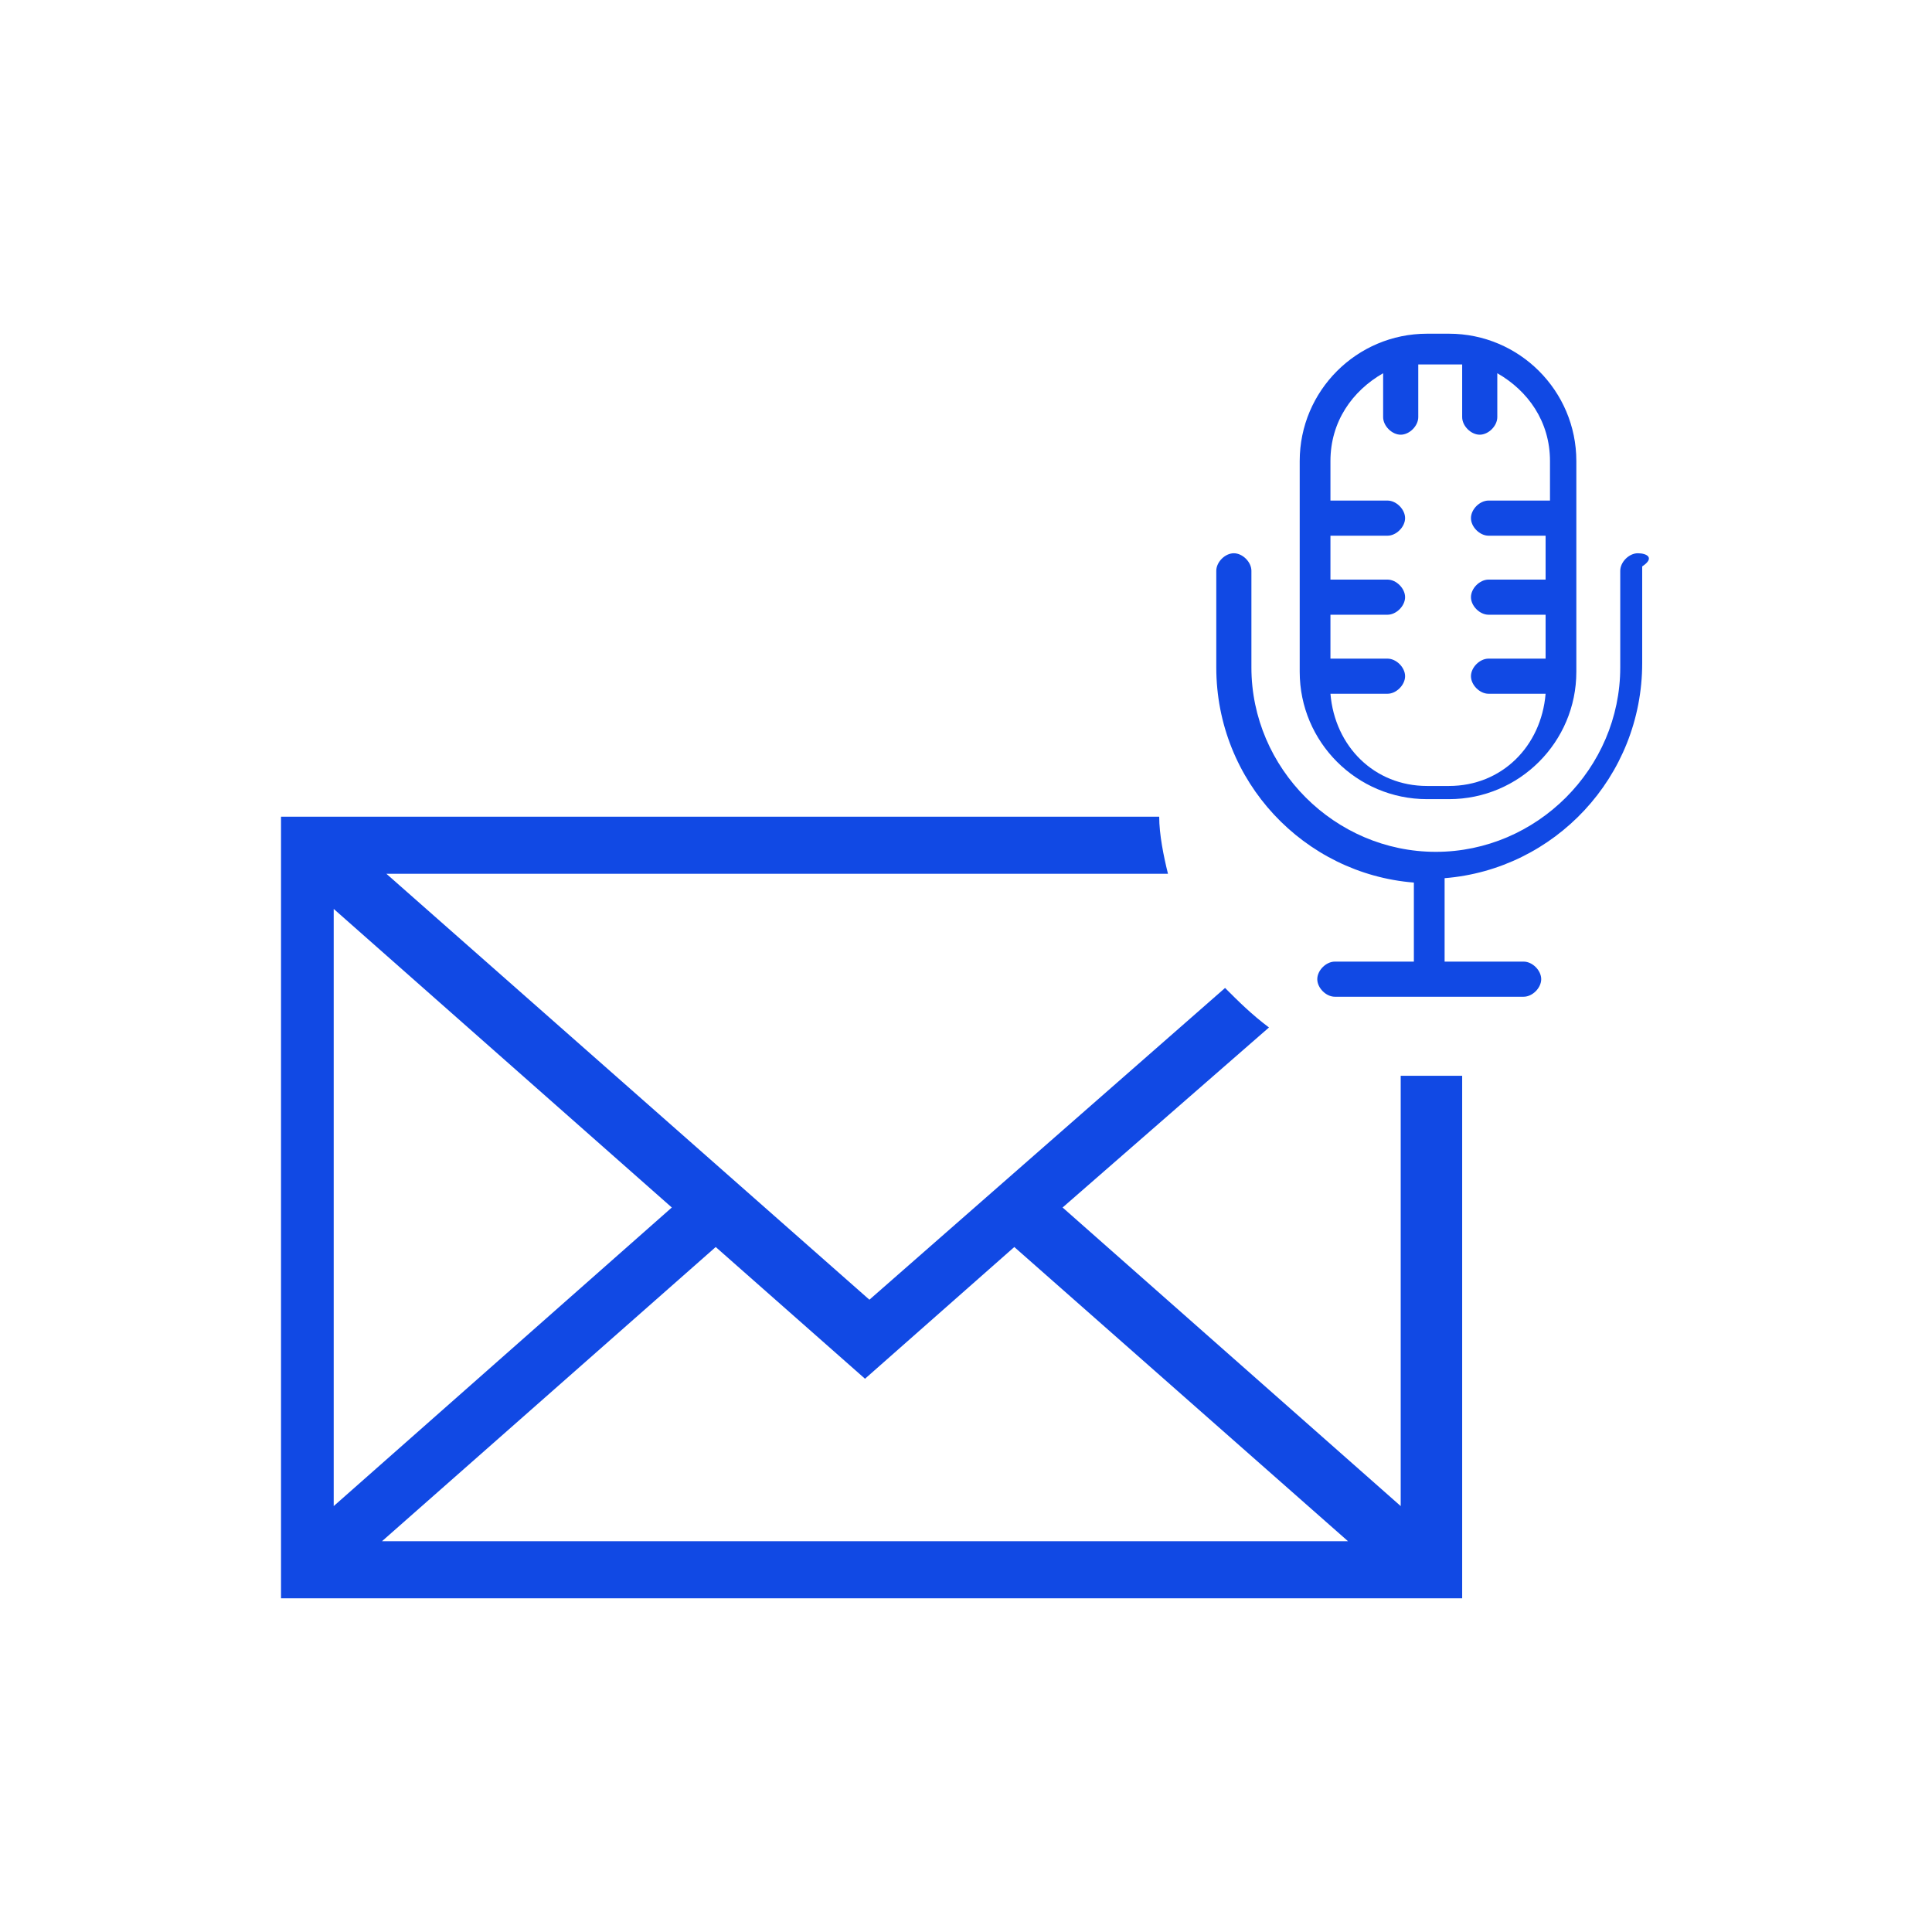 <?xml version="1.0" encoding="utf-8"?>
<!-- Generator: Adobe Illustrator 23.0.1, SVG Export Plug-In . SVG Version: 6.00 Build 0)  -->
<svg version="1.1" id="Layer_1" xmlns="http://www.w3.org/2000/svg" xmlns:xlink="http://www.w3.org/1999/xlink" x="0px" y="0px"
	 viewBox="0 0 44 44" style="enable-background:new 0 0 44 44;" xml:space="preserve">
<style type="text/css">
	.st0{fill:#1149E4;}
</style>
<g>
	<path class="st0" d="M32.5,24.5c-0.2,0-0.4,0-0.6,0v9.8l-7.7-6.8l4.7-4.1c-0.4-0.3-0.7-0.6-1-0.9l-8.1,7.1l-11-9.7h17.8
		c-0.1-0.4-0.2-0.9-0.2-1.3h-20v17.8h26.9V24.5C33,24.5,32.7,24.5,32.5,24.5z M7.6,20.7l7.7,6.8l-7.7,6.8
		C7.6,34.3,7.6,20.7,7.6,20.7z M8.7,35.1l7.6-6.7l3.4,3l3.4-3l7.6,6.7H8.7z"/>
	<g>
		<g>
			<g>
				<path class="st0" d="M37.3,12.6c-0.2,0-0.4,0.2-0.4,0.4v2.2c0,2.3-1.9,4.2-4.2,4.2s-4.2-1.9-4.2-4.2V13c0-0.2-0.2-0.4-0.4-0.4
					c-0.2,0-0.4,0.2-0.4,0.4v2.2c0,2.6,2,4.7,4.5,4.9v1.8h-1.8c-0.2,0-0.4,0.2-0.4,0.4s0.2,0.4,0.4,0.4h4.3c0.2,0,0.4-0.2,0.4-0.4
					s-0.2-0.4-0.4-0.4h-1.8V20c2.5-0.2,4.5-2.3,4.5-4.9v-2.2C37.7,12.7,37.5,12.6,37.3,12.6z"/>
			</g>
		</g>
		<g>
			<g>
				<path class="st0" d="M33,7.6h-0.5c-1.6,0-2.9,1.3-2.9,2.9v4.8c0,1.6,1.3,2.9,2.9,2.9H33c1.6,0,2.9-1.3,2.9-2.9v-4.8
					C35.9,8.9,34.6,7.6,33,7.6z M35.2,11.4h-1.3c-0.2,0-0.4,0.2-0.4,0.4s0.2,0.4,0.4,0.4h1.3v1h-1.3c-0.2,0-0.4,0.2-0.4,0.4
					s0.2,0.4,0.4,0.4h1.3v1h-1.3c-0.2,0-0.4,0.2-0.4,0.4s0.2,0.4,0.4,0.4h1.3c-0.1,1.2-1,2.1-2.2,2.1h-0.5c-1.2,0-2.1-0.9-2.2-2.1
					h1.3c0.2,0,0.4-0.2,0.4-0.4S31.8,15,31.6,15h-1.3v-1h1.3c0.2,0,0.4-0.2,0.4-0.4s-0.2-0.4-0.4-0.4h-1.3v-1h1.3
					c0.2,0,0.4-0.2,0.4-0.4s-0.2-0.4-0.4-0.4h-1.3v-0.9c0-0.9,0.5-1.6,1.2-2v1c0,0.2,0.2,0.4,0.4,0.4s0.4-0.2,0.4-0.4V8.3
					c0.1,0,0.9,0,1,0v1.2c0,0.2,0.2,0.4,0.4,0.4s0.4-0.2,0.4-0.4v-1c0.7,0.4,1.2,1.1,1.2,2v0.9H35.2z"/>
			</g>
		</g>
	</g>
</g>
</svg>
